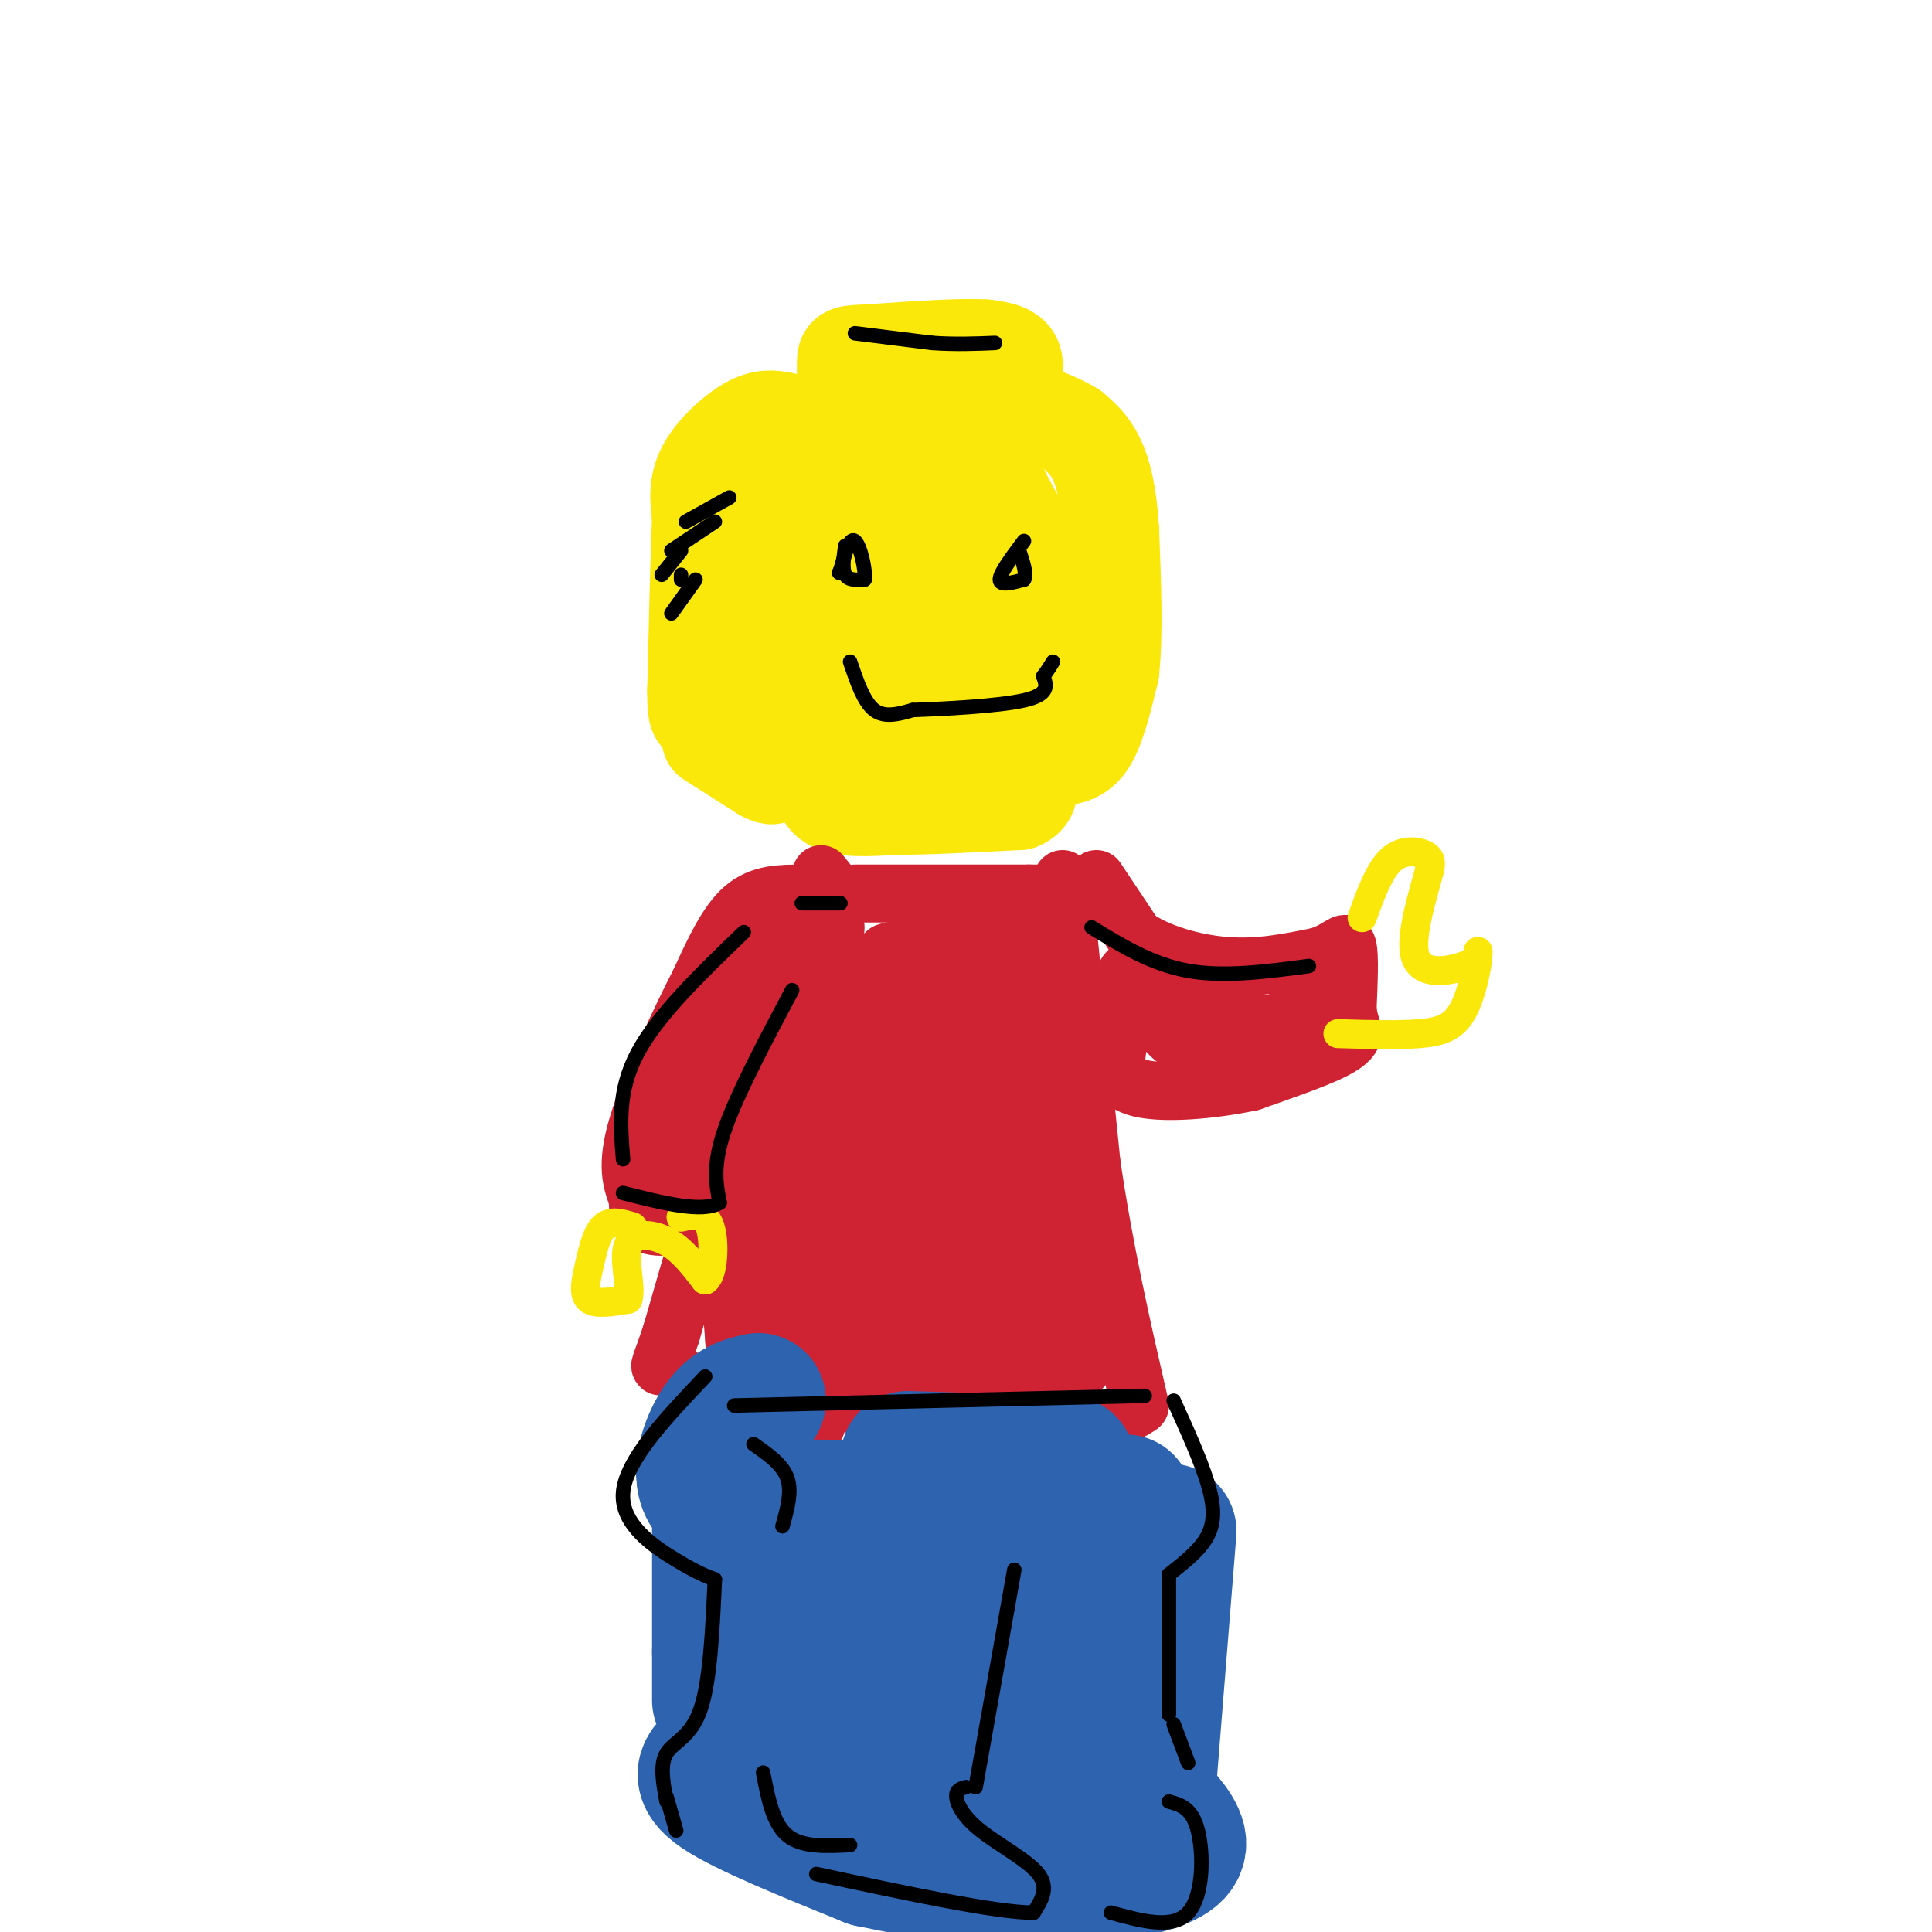 <svg viewBox='0 0 400 400' version='1.1' xmlns='http://www.w3.org/2000/svg' xmlns:xlink='http://www.w3.org/1999/xlink'><g fill='none' stroke='#fae80b' stroke-width='20' stroke-linecap='round' stroke-linejoin='round'><path d='M162,87c-1.978,-0.356 -3.956,-0.711 -7,1c-3.044,1.711 -7.156,5.489 -9,9c-1.844,3.511 -1.422,6.756 -1,10'/><path d='M145,107c-0.333,7.667 -0.667,21.833 -1,36'/><path d='M144,143c-0.022,6.622 0.422,5.178 4,6c3.578,0.822 10.289,3.911 17,7'/><path d='M165,156c3.000,1.167 2.000,0.583 1,0'/><path d='M170,157c-0.250,3.667 -0.500,7.333 2,9c2.500,1.667 7.750,1.333 13,1'/><path d='M185,167c6.500,0.000 16.250,-0.500 26,-1'/><path d='M211,166c4.000,-1.622 1.000,-5.178 1,-7c0.000,-1.822 3.000,-1.911 6,-2'/><path d='M218,157c2.267,-0.311 4.933,-0.089 7,-3c2.067,-2.911 3.533,-8.956 5,-15'/><path d='M230,139c0.833,-7.333 0.417,-18.167 0,-29'/><path d='M230,110c-0.444,-7.578 -1.556,-12.022 -3,-15c-1.444,-2.978 -3.222,-4.489 -5,-6'/><path d='M222,89c-2.833,-1.833 -7.417,-3.417 -12,-5'/><path d='M210,84c-1.600,-2.644 0.400,-6.756 0,-9c-0.400,-2.244 -3.200,-2.622 -6,-3'/><path d='M204,72c-5.000,-0.333 -14.500,0.333 -24,1'/><path d='M180,73c-4.844,0.200 -4.956,0.200 -5,2c-0.044,1.800 -0.022,5.400 0,9'/><path d='M177,86c7.250,-0.250 14.500,-0.500 20,3c5.500,3.500 9.250,10.750 13,18'/><path d='M210,107c3.464,4.810 5.625,7.833 7,10c1.375,2.167 1.964,3.476 0,10c-1.964,6.524 -6.482,18.262 -11,30'/><path d='M206,157c-5.012,4.488 -12.042,0.708 -17,-1c-4.958,-1.708 -7.845,-1.345 -10,-8c-2.155,-6.655 -3.577,-20.327 -5,-34'/><path d='M174,114c-0.943,-6.596 -0.799,-6.088 -2,-6c-1.201,0.088 -3.746,-0.246 -6,0c-2.254,0.246 -4.215,1.070 -5,7c-0.785,5.930 -0.392,16.965 0,28'/><path d='M161,143c1.018,-1.386 3.563,-18.850 6,-29c2.437,-10.150 4.767,-12.985 10,-14c5.233,-1.015 13.369,-0.208 17,0c3.631,0.208 2.757,-0.181 3,4c0.243,4.181 1.604,12.933 1,18c-0.604,5.067 -3.173,6.448 -5,6c-1.827,-0.448 -2.914,-2.724 -4,-5'/><path d='M189,123c-0.808,-1.972 -0.827,-4.402 0,-7c0.827,-2.598 2.500,-5.363 5,-5c2.500,0.363 5.828,3.854 7,12c1.172,8.146 0.190,20.948 -4,24c-4.190,3.052 -11.587,-3.646 -18,-9c-6.413,-5.354 -11.842,-9.365 -14,-16c-2.158,-6.635 -1.045,-15.896 0,-20c1.045,-4.104 2.023,-3.052 3,-2'/><path d='M168,100c-1.274,-0.369 -5.958,-0.292 -9,0c-3.042,0.292 -4.440,0.798 -3,5c1.440,4.202 5.720,12.101 10,20'/><path d='M147,153c0.000,0.000 11.000,7.000 11,7'/><path d='M158,160c2.167,1.167 2.083,0.583 2,0'/></g>
<g fill='none' stroke='#000000' stroke-width='3' stroke-linecap='round' stroke-linejoin='round'><path d='M151,103c0.000,0.000 -9.000,5.000 -9,5'/><path d='M148,108c0.000,0.000 -9.000,6.000 -9,6'/><path d='M141,114c0.000,0.000 -4.000,5.000 -4,5'/><path d='M141,119c0.000,0.000 0.000,1.000 0,1'/><path d='M144,120c0.000,0.000 -5.000,7.000 -5,7'/><path d='M175,113c-0.333,2.417 -0.667,4.833 0,6c0.667,1.167 2.333,1.083 4,1'/><path d='M179,120c0.311,-1.889 -0.911,-7.111 -2,-8c-1.089,-0.889 -2.044,2.556 -3,6'/><path d='M174,118c-0.500,1.000 -0.250,0.500 0,0'/><path d='M212,112c-2.500,3.333 -5.000,6.667 -5,8c0.000,1.333 2.500,0.667 5,0'/><path d='M212,120c0.667,-1.000 -0.167,-3.500 -1,-6'/><path d='M176,137c1.417,4.167 2.833,8.333 5,10c2.167,1.667 5.083,0.833 8,0'/><path d='M189,147c6.178,-0.222 17.622,-0.778 23,-2c5.378,-1.222 4.689,-3.111 4,-5'/><path d='M216,140c1.000,-1.333 1.500,-2.167 2,-3'/><path d='M177,69c0.000,0.000 16.000,2.000 16,2'/><path d='M193,71c4.833,0.333 8.917,0.167 13,0'/></g>
<g fill='none' stroke='#cf2233' stroke-width='12' stroke-linecap='round' stroke-linejoin='round'><path d='M169,184c0.000,0.000 -15.000,42.000 -15,42'/><path d='M154,226c-5.000,15.333 -10.000,32.667 -15,50'/><path d='M139,276c-2.956,8.978 -2.844,6.422 -1,7c1.844,0.578 5.422,4.289 9,8'/><path d='M147,291c2.500,1.500 4.250,1.250 6,1'/><path d='M170,181c0.000,0.000 4.000,5.000 4,5'/><path d='M177,185c0.000,0.000 36.000,0.000 36,0'/><path d='M213,185c6.000,0.000 3.000,0.000 0,0'/><path d='M220,182c0.000,0.000 6.000,59.000 6,59'/><path d='M226,241c2.667,18.167 6.333,34.083 10,50'/><path d='M236,291c-10.133,7.600 -40.467,1.600 -55,0c-14.533,-1.600 -13.267,1.200 -12,4'/><path d='M169,295c-2.667,0.667 -3.333,0.333 -4,0'/><path d='M173,192c0.000,0.000 -5.000,89.000 -5,89'/><path d='M168,281c-1.333,16.333 -2.167,12.667 -3,9'/><path d='M166,185c-4.250,0.000 -8.500,0.000 -12,3c-3.500,3.000 -6.250,9.000 -9,15'/><path d='M145,203c-4.289,8.333 -10.511,21.667 -13,30c-2.489,8.333 -1.244,11.667 0,15'/><path d='M132,248c0.133,3.844 0.467,5.956 5,6c4.533,0.044 13.267,-1.978 22,-4'/><path d='M159,250c2.400,-5.778 -2.600,-18.222 -2,-27c0.600,-8.778 6.800,-13.889 13,-19'/><path d='M166,201c-1.069,-2.141 -2.138,-4.282 -5,1c-2.862,5.282 -7.515,17.987 -11,24c-3.485,6.013 -5.800,5.333 -1,-6c4.800,-11.333 16.715,-33.321 16,-30c-0.715,3.321 -14.062,31.949 -18,41c-3.938,9.051 1.531,-1.474 7,-12'/><path d='M154,219c1.476,0.226 1.667,6.792 0,12c-1.667,5.208 -5.190,9.060 -8,11c-2.810,1.940 -4.905,1.970 -7,2'/><path d='M227,182c0.000,0.000 8.000,12.000 8,12'/><path d='M235,194c4.622,3.289 12.178,5.511 19,6c6.822,0.489 12.911,-0.756 19,-2'/><path d='M273,198c4.289,-1.333 5.511,-3.667 6,-2c0.489,1.667 0.244,7.333 0,13'/><path d='M279,209c0.333,2.976 1.167,3.917 1,5c-0.167,1.083 -1.333,2.310 -5,4c-3.667,1.690 -9.833,3.845 -16,6'/><path d='M259,224c-7.689,1.644 -18.911,2.756 -24,1c-5.089,-1.756 -4.044,-6.378 -3,-11'/><path d='M232,214c-0.345,-5.405 0.292,-13.417 2,-13c1.708,0.417 4.488,9.262 8,13c3.512,3.738 7.756,2.369 12,1'/><path d='M254,215c5.929,-1.405 14.750,-5.417 19,-6c4.250,-0.583 3.929,2.262 -2,3c-5.929,0.738 -17.464,-0.631 -29,-2'/><path d='M242,210c-4.833,-1.333 -2.417,-3.667 0,-6'/><path d='M200,199c-8.202,0.512 -16.405,1.024 -14,0c2.405,-1.024 15.417,-3.583 15,-4c-0.417,-0.417 -14.262,1.310 -17,2c-2.738,0.690 5.631,0.345 14,0'/></g>
<g fill='none' stroke='#cf2233' stroke-width='28' stroke-linecap='round' stroke-linejoin='round'><path d='M201,209c-6.462,1.997 -12.924,3.994 -15,3c-2.076,-0.994 0.234,-4.978 2,-5c1.766,-0.022 2.987,3.917 4,7c1.013,3.083 1.818,5.311 -3,11c-4.818,5.689 -15.259,14.839 -20,19c-4.741,4.161 -3.783,3.332 -4,2c-0.217,-1.332 -1.608,-3.166 -3,-5'/><path d='M162,241c-0.557,-5.517 -0.448,-16.809 0,-15c0.448,1.809 1.236,16.718 1,23c-0.236,6.282 -1.496,3.938 -4,0c-2.504,-3.938 -6.252,-9.469 -10,-15'/><path d='M149,234c-0.178,0.289 4.378,8.511 7,17c2.622,8.489 3.311,17.244 4,26'/><path d='M160,277c4.376,2.502 13.316,-4.244 19,-9c5.684,-4.756 8.111,-7.522 11,-13c2.889,-5.478 6.239,-13.667 7,-22c0.761,-8.333 -1.068,-16.809 0,-22c1.068,-5.191 5.034,-7.095 9,-9'/><path d='M206,202c2.464,-2.286 4.125,-3.500 4,6c-0.125,9.500 -2.036,29.714 -1,42c1.036,12.286 5.018,16.643 9,21'/><path d='M218,271c1.271,4.496 -0.051,5.236 0,6c0.051,0.764 1.475,1.552 -5,1c-6.475,-0.552 -20.850,-2.443 -24,-3c-3.150,-0.557 4.925,0.222 13,1'/><path d='M202,276c1.167,0.333 -2.417,0.667 -6,1'/></g>
<g fill='none' stroke='#2d63af' stroke-width='28' stroke-linecap='round' stroke-linejoin='round'><path d='M149,303c0.000,0.000 0.000,39.000 0,39'/><path d='M149,342c0.000,8.167 0.000,9.083 0,10'/><path d='M157,290c-2.733,0.622 -5.467,1.244 -8,5c-2.533,3.756 -4.867,10.644 -2,14c2.867,3.356 10.933,3.178 19,3'/><path d='M166,312c14.333,0.333 40.667,-0.333 67,-1'/><path d='M188,302c0.000,0.000 33.000,1.000 33,1'/><path d='M242,317c0.000,0.000 -4.000,50.000 -4,50'/><path d='M149,364c-2.583,1.750 -5.167,3.500 0,7c5.167,3.500 18.083,8.750 31,14'/><path d='M180,385c13.917,2.833 27.833,5.667 37,6c9.167,0.333 13.583,-1.833 18,-4'/><path d='M235,387c5.067,-1.333 8.733,-2.667 9,-5c0.267,-2.333 -2.867,-5.667 -6,-9'/><path d='M238,373c-1.000,-1.667 -0.500,-1.333 0,-1'/><path d='M174,327c-5.528,2.014 -11.056,4.028 -8,3c3.056,-1.028 14.697,-5.098 23,-7c8.303,-1.902 13.267,-1.635 17,0c3.733,1.635 6.236,4.637 9,8c2.764,3.363 5.788,7.087 8,10c2.212,2.913 3.610,5.014 -1,7c-4.610,1.986 -15.229,3.857 -20,4c-4.771,0.143 -3.693,-1.442 -5,-3c-1.307,-1.558 -5.000,-3.088 0,-7c5.000,-3.912 18.692,-10.207 25,-13c6.308,-2.793 5.231,-2.084 5,1c-0.231,3.084 0.385,8.542 1,14'/><path d='M228,344c-4.398,7.362 -15.894,18.767 -24,20c-8.106,1.233 -12.823,-7.706 -15,-14c-2.177,-6.294 -1.813,-9.941 1,-11c2.813,-1.059 8.077,0.472 11,4c2.923,3.528 3.507,9.053 1,14c-2.507,4.947 -8.106,9.317 -12,11c-3.894,1.683 -6.085,0.678 -8,0c-1.915,-0.678 -3.554,-1.029 -7,-7c-3.446,-5.971 -8.699,-17.563 -4,-18c4.699,-0.437 19.349,10.282 34,21'/><path d='M205,364c5.500,5.345 2.250,8.208 2,10c-0.250,1.792 2.500,2.512 5,2c2.500,-0.512 4.750,-2.256 7,-4'/></g>
<g fill='none' stroke='#fae80b' stroke-width='6' stroke-linecap='round' stroke-linejoin='round'><path d='M131,254c-2.244,-0.696 -4.488,-1.393 -6,0c-1.512,1.393 -2.292,4.875 -3,8c-0.708,3.125 -1.345,5.893 0,7c1.345,1.107 4.673,0.554 8,0'/><path d='M130,269c0.857,-2.333 -1.000,-8.167 0,-11c1.000,-2.833 4.857,-2.667 8,-1c3.143,1.667 5.571,4.833 8,8'/><path d='M146,265c1.733,-1.111 2.067,-7.889 1,-11c-1.067,-3.111 -3.533,-2.556 -6,-2'/><path d='M282,190c1.778,-4.889 3.556,-9.778 6,-12c2.444,-2.222 5.556,-1.778 7,-1c1.444,0.778 1.222,1.889 1,3'/><path d='M296,180c-1.083,4.381 -4.292,13.833 -3,18c1.292,4.167 7.083,3.048 10,2c2.917,-1.048 2.958,-2.024 3,-3'/><path d='M306,197c0.119,1.952 -1.083,8.333 -3,12c-1.917,3.667 -4.548,4.619 -9,5c-4.452,0.381 -10.726,0.190 -17,0'/></g>
<g fill='none' stroke='#000000' stroke-width='3' stroke-linecap='round' stroke-linejoin='round'><path d='M164,205c-5.750,10.833 -11.500,21.667 -14,29c-2.500,7.333 -1.750,11.167 -1,15'/><path d='M149,249c-3.500,2.167 -11.750,0.083 -20,-2'/><path d='M129,240c-0.583,-7.083 -1.167,-14.167 3,-22c4.167,-7.833 13.083,-16.417 22,-25'/><path d='M166,187c0.000,0.000 8.000,0.000 8,0'/><path d='M146,285c-8.222,8.667 -16.444,17.333 -17,24c-0.556,6.667 6.556,11.333 11,14c4.444,2.667 6.222,3.333 8,4'/><path d='M148,327c-0.489,10.622 -0.978,21.244 -3,27c-2.022,5.756 -5.578,6.644 -7,9c-1.422,2.356 -0.711,6.178 0,10'/><path d='M138,372c0.000,0.000 2.000,7.000 2,7'/><path d='M152,291c0.000,0.000 85.000,-2.000 85,-2'/><path d='M243,290c2.778,6.133 5.556,12.267 7,17c1.444,4.733 1.556,8.067 0,11c-1.556,2.933 -4.778,5.467 -8,8'/><path d='M242,326c0.000,0.000 0.000,29.000 0,29'/><path d='M243,357c0.000,0.000 3.000,8.000 3,8'/><path d='M210,325c0.000,0.000 -8.000,45.000 -8,45'/><path d='M200,370c-1.048,0.274 -2.095,0.548 -2,2c0.095,1.452 1.333,4.083 5,7c3.667,2.917 9.762,6.119 12,9c2.238,2.881 0.619,5.440 -1,8'/><path d='M214,396c-7.667,0.000 -26.333,-4.000 -45,-8'/><path d='M242,373c2.400,0.644 4.800,1.289 6,6c1.200,4.711 1.200,13.489 -2,17c-3.200,3.511 -9.600,1.756 -16,0'/><path d='M158,367c1.000,5.250 2.000,10.500 5,13c3.000,2.500 8.000,2.250 13,2'/><path d='M156,299c3.000,2.083 6.000,4.167 7,7c1.000,2.833 0.000,6.417 -1,10'/><path d='M226,192c6.250,3.833 12.500,7.667 20,9c7.500,1.333 16.250,0.167 25,-1'/></g>
</svg>
